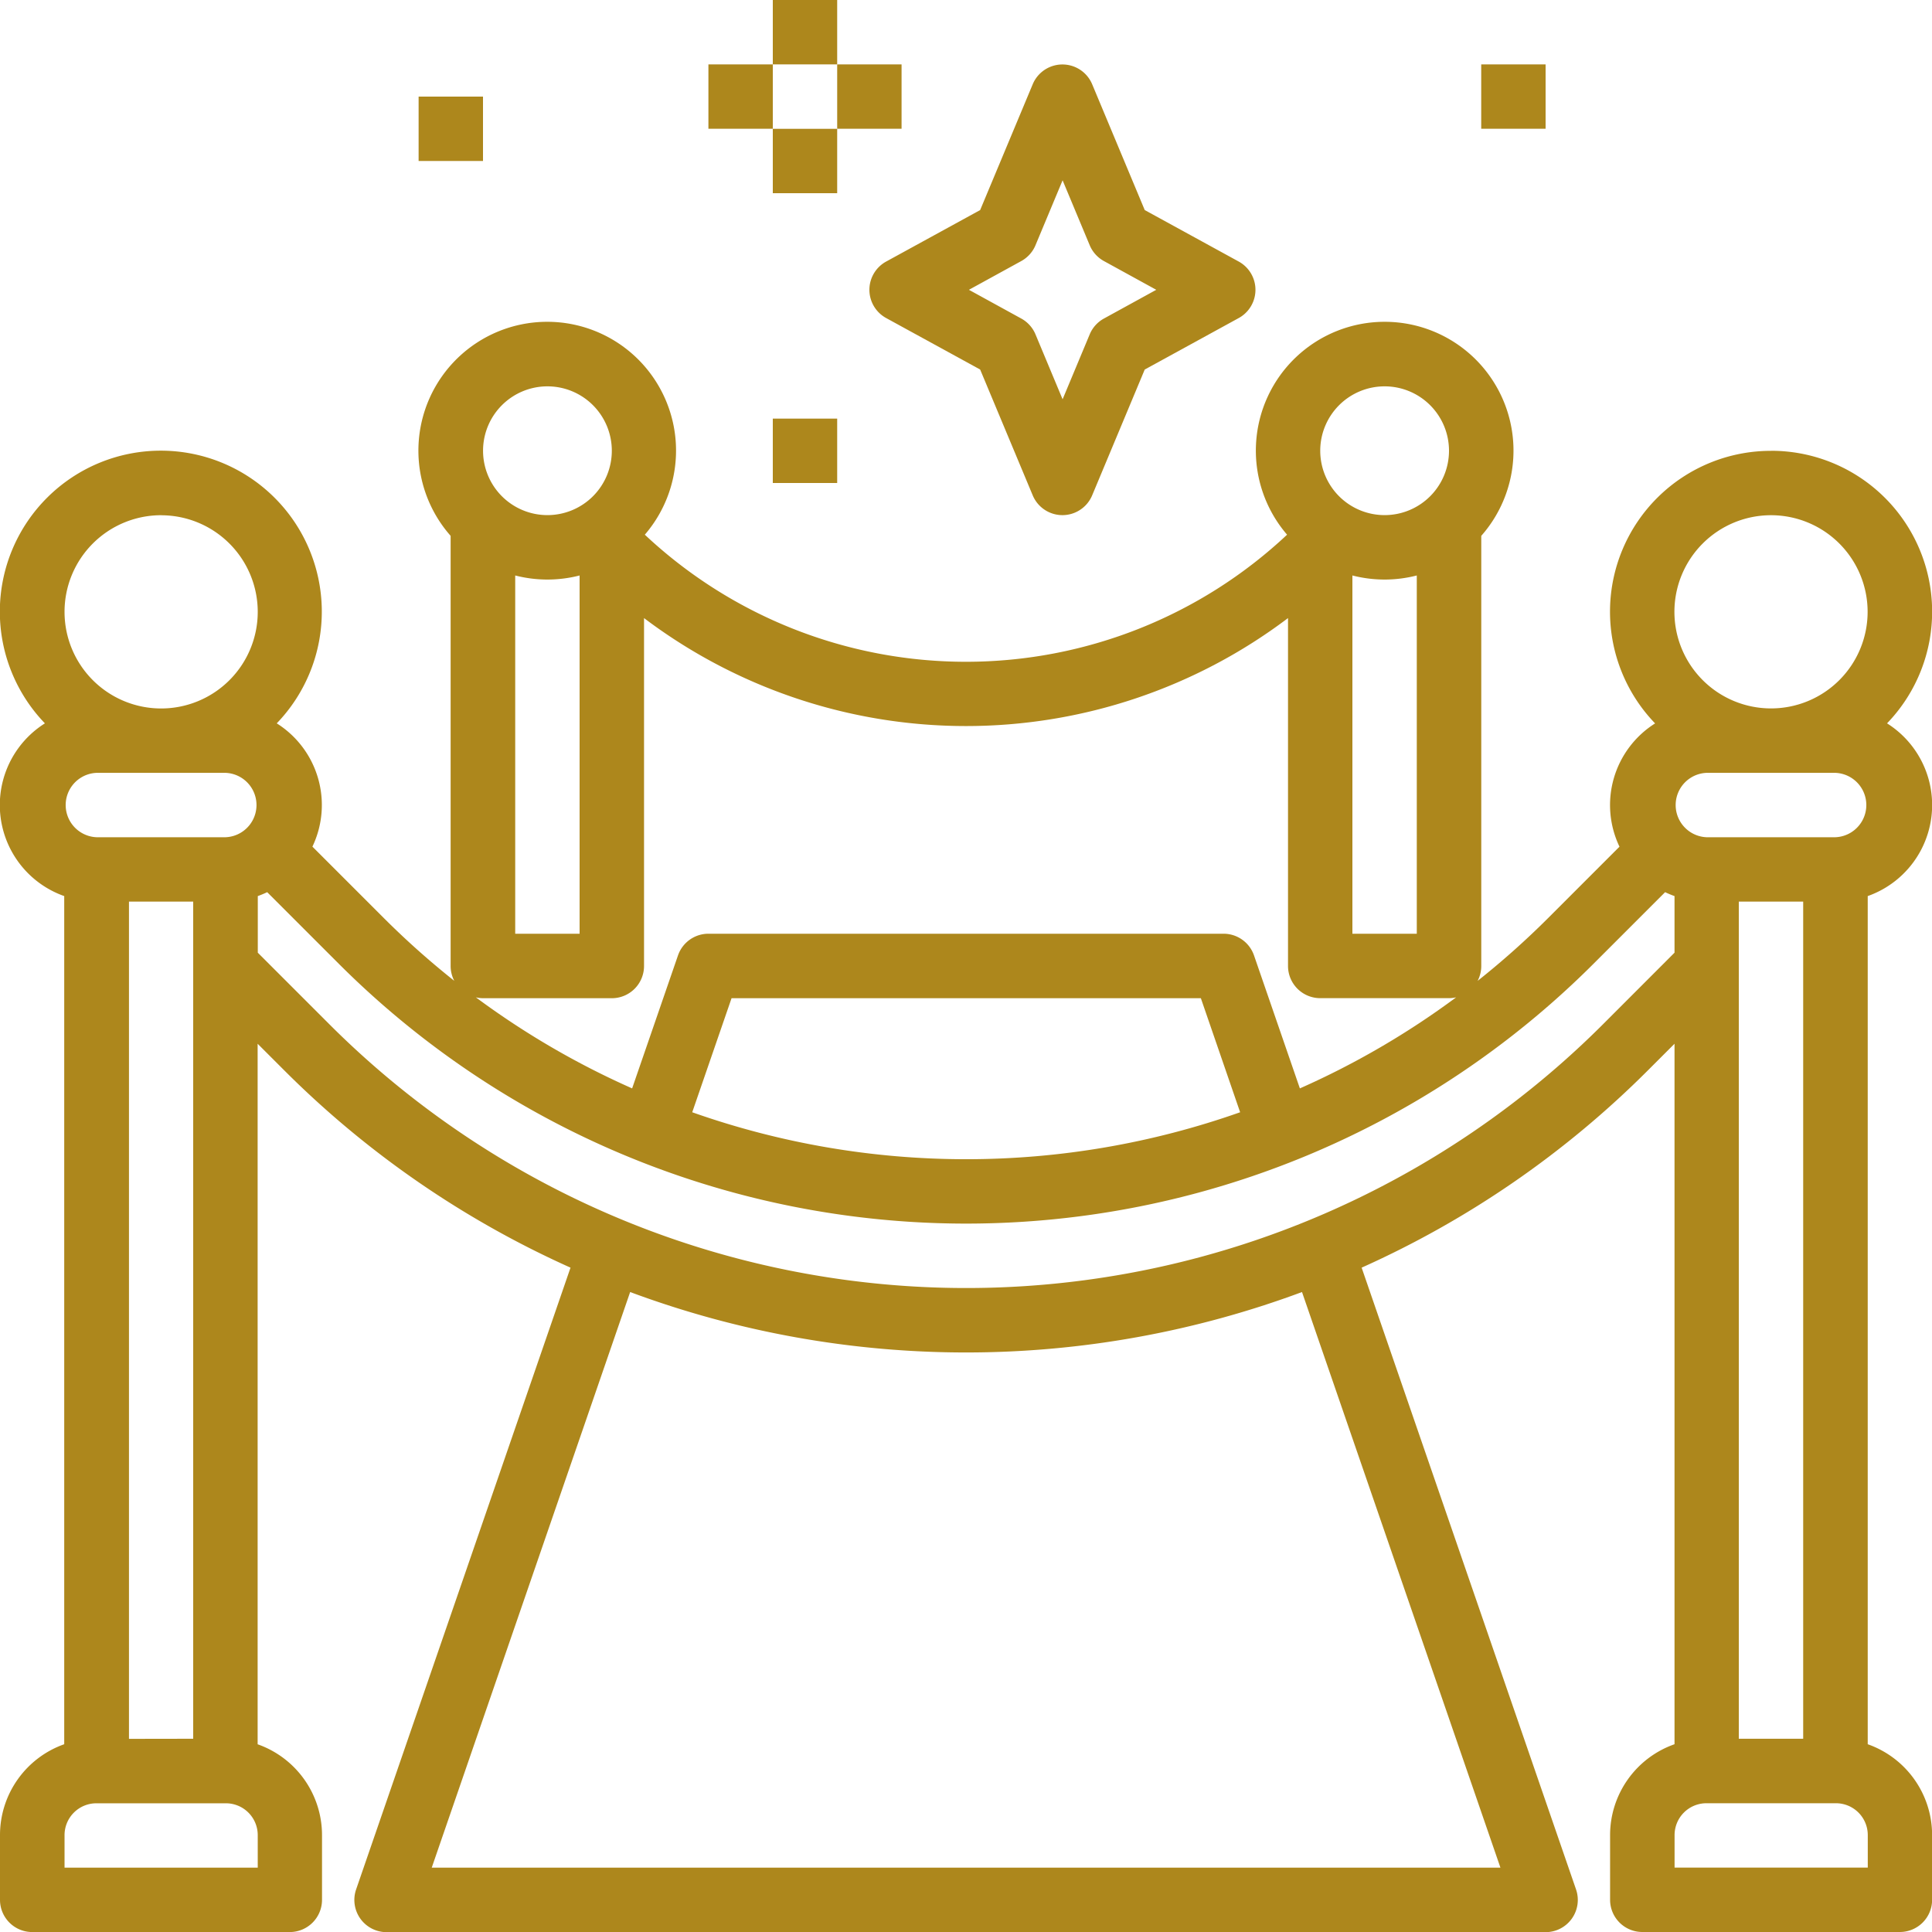 <?xml version="1.0" encoding="UTF-8"?>
<svg xmlns="http://www.w3.org/2000/svg" width="37" height="37" viewBox="0 0 37 37">
  <g id="outline" transform="translate(-16 -16)">
    <path id="Tracé_40833" data-name="Tracé 40833" d="M232,36.317a.617.617,0,0,0,.321.541l1.8.986,1.007,2.41a.617.617,0,0,0,1.138,0l1.007-2.41,1.8-.986a.617.617,0,0,0,0-1.082l-1.8-.986-1.007-2.41a.617.617,0,0,0-1.138,0l-1.007,2.41-1.8.986A.617.617,0,0,0,232,36.317Zm2.906-.549a.617.617,0,0,0,.273-.3l.521-1.248.521,1.248a.617.617,0,0,0,.273.3l1,.549-1,.549a.616.616,0,0,0-.273.3l-.521,1.248-.521-1.248a.617.617,0,0,0-.273-.3l-1-.549Z" transform="translate(-199.35 -14.767)" fill="#ad871c"></path>
    <path id="Tracé_40834" data-name="Tracé 40834" d="M49.917,98.435a3.081,3.081,0,0,0-2.22,5.22,1.848,1.848,0,0,0-.682,2.361l-1.37,1.37a15.836,15.836,0,0,1-1.347,1.2.613.613,0,0,0,.07-.285v-8.238a2.467,2.467,0,1,0-3.719-.022,8.987,8.987,0,0,1-12.3,0,2.467,2.467,0,1,0-3.719.022V108.3a.613.613,0,0,0,.07.285,15.834,15.834,0,0,1-1.347-1.2l-1.37-1.37a1.848,1.848,0,0,0-.683-2.361,3.083,3.083,0,1,0-4.44,0,1.849,1.849,0,0,0,.37,3.308v16.243A1.845,1.845,0,0,0,16,124.944v1.241a.617.617,0,0,0,.617.617H21.55a.617.617,0,0,0,.617-.617v-1.241a1.845,1.845,0,0,0-1.233-1.738V109.79l.5.5a18.379,18.379,0,0,0,5.492,3.788l-4.106,11.908a.617.617,0,0,0,.583.818H45.6a.617.617,0,0,0,.583-.818l-4.106-11.908a18.379,18.379,0,0,0,5.492-3.788l.5-.5v13.415a1.845,1.845,0,0,0-1.234,1.738v1.241a.617.617,0,0,0,.617.617h4.933a.617.617,0,0,0,.617-.617v-1.241a1.845,1.845,0,0,0-1.233-1.738V106.962a1.849,1.849,0,0,0,.37-3.308,3.081,3.081,0,0,0-2.22-5.22Zm0,1.233a1.85,1.85,0,1,1-1.85,1.85A1.85,1.85,0,0,1,49.917,99.668ZM49.3,123.1V107.068h1.233V123.1Zm-7.4-22.278a2.474,2.474,0,0,0,1.233,0v6.861H41.9Zm.617-3.622a1.233,1.233,0,1,1-1.233,1.233A1.233,1.233,0,0,1,42.517,97.2Zm-16.65,3.622a2.474,2.474,0,0,0,1.233,0v6.861H25.867Zm.617-3.622a1.233,1.233,0,1,1-1.233,1.233A1.233,1.233,0,0,1,26.483,97.2ZM25.25,108.918h2.467a.617.617,0,0,0,.617-.617v-6.663a10.229,10.229,0,0,0,12.333,0V108.3a.617.617,0,0,0,.617.617H43.75a.615.615,0,0,0,.137-.016,15.676,15.676,0,0,1-2.993,1.744l-.878-2.546a.617.617,0,0,0-.583-.416H29.567a.617.617,0,0,0-.583.416l-.878,2.546a15.68,15.68,0,0,1-2.993-1.744A.616.616,0,0,0,25.25,108.918Zm14.5,2.184a15.754,15.754,0,0,1-10.493,0l.753-2.184h8.988Zm-21.28,12V107.068H19.7V123.1Zm-.617-18.5h2.467a.617.617,0,0,1,0,1.233H17.85a.617.617,0,0,1,0-1.233Zm1.233-4.933a1.85,1.85,0,1,1-1.85,1.85A1.85,1.85,0,0,1,19.083,99.668Zm1.85,25.9h-3.7v-.624a.61.61,0,0,1,.609-.609h2.482a.61.61,0,0,1,.609.609Zm3.332,0,3.8-11.024a18.462,18.462,0,0,0,12.867,0l3.8,11.024ZM46.7,109.416a17.248,17.248,0,0,1-24.393,0l-1.37-1.37v-1.084a1.869,1.869,0,0,0,.18-.075l1.37,1.37a16.993,16.993,0,0,0,24.032,0l1.37-1.37a1.864,1.864,0,0,0,.18.075v1.084Zm5.07,16.152h-3.7v-.624a.61.61,0,0,1,.609-.609h2.482a.61.61,0,0,1,.609.609Zm-.617-19.733H48.683a.617.617,0,0,1,0-1.233H51.15a.617.617,0,0,1,0,1.233Z" transform="translate(0 -73.801)" fill="#ad871c"></path>
    <path id="Tracé_40835" data-name="Tracé 40835" d="M192,32h1.233v1.233H192Z" transform="translate(-162.433 -14.767)" fill="#ad871c"></path>
    <path id="Tracé_40836" data-name="Tracé 40836" d="M224,32h1.233v1.233H224Z" transform="translate(-191.967 -14.767)" fill="#ad871c"></path>
    <path id="Tracé_40837" data-name="Tracé 40837" d="M208,16h1.233v1.233H208Z" transform="translate(-177.2)" fill="#ad871c"></path>
    <path id="Tracé_40838" data-name="Tracé 40838" d="M208,48h1.233v1.233H208Z" transform="translate(-177.2 -29.533)" fill="#ad871c"></path>
    <path id="Tracé_40839" data-name="Tracé 40839" d="M208,120h1.233v1.233H208Z" transform="translate(-177.2 -95.983)" fill="#ad871c"></path>
    <path id="Tracé_40840" data-name="Tracé 40840" d="M384,32h1.233v1.233H384Z" transform="translate(-339.633 -14.767)" fill="#ad871c"></path>
    <path id="Tracé_40841" data-name="Tracé 40841" d="M120,40h1.233v1.233H120Z" transform="translate(-95.983 -22.15)" fill="#ad871c"></path>
  </g>
</svg>
